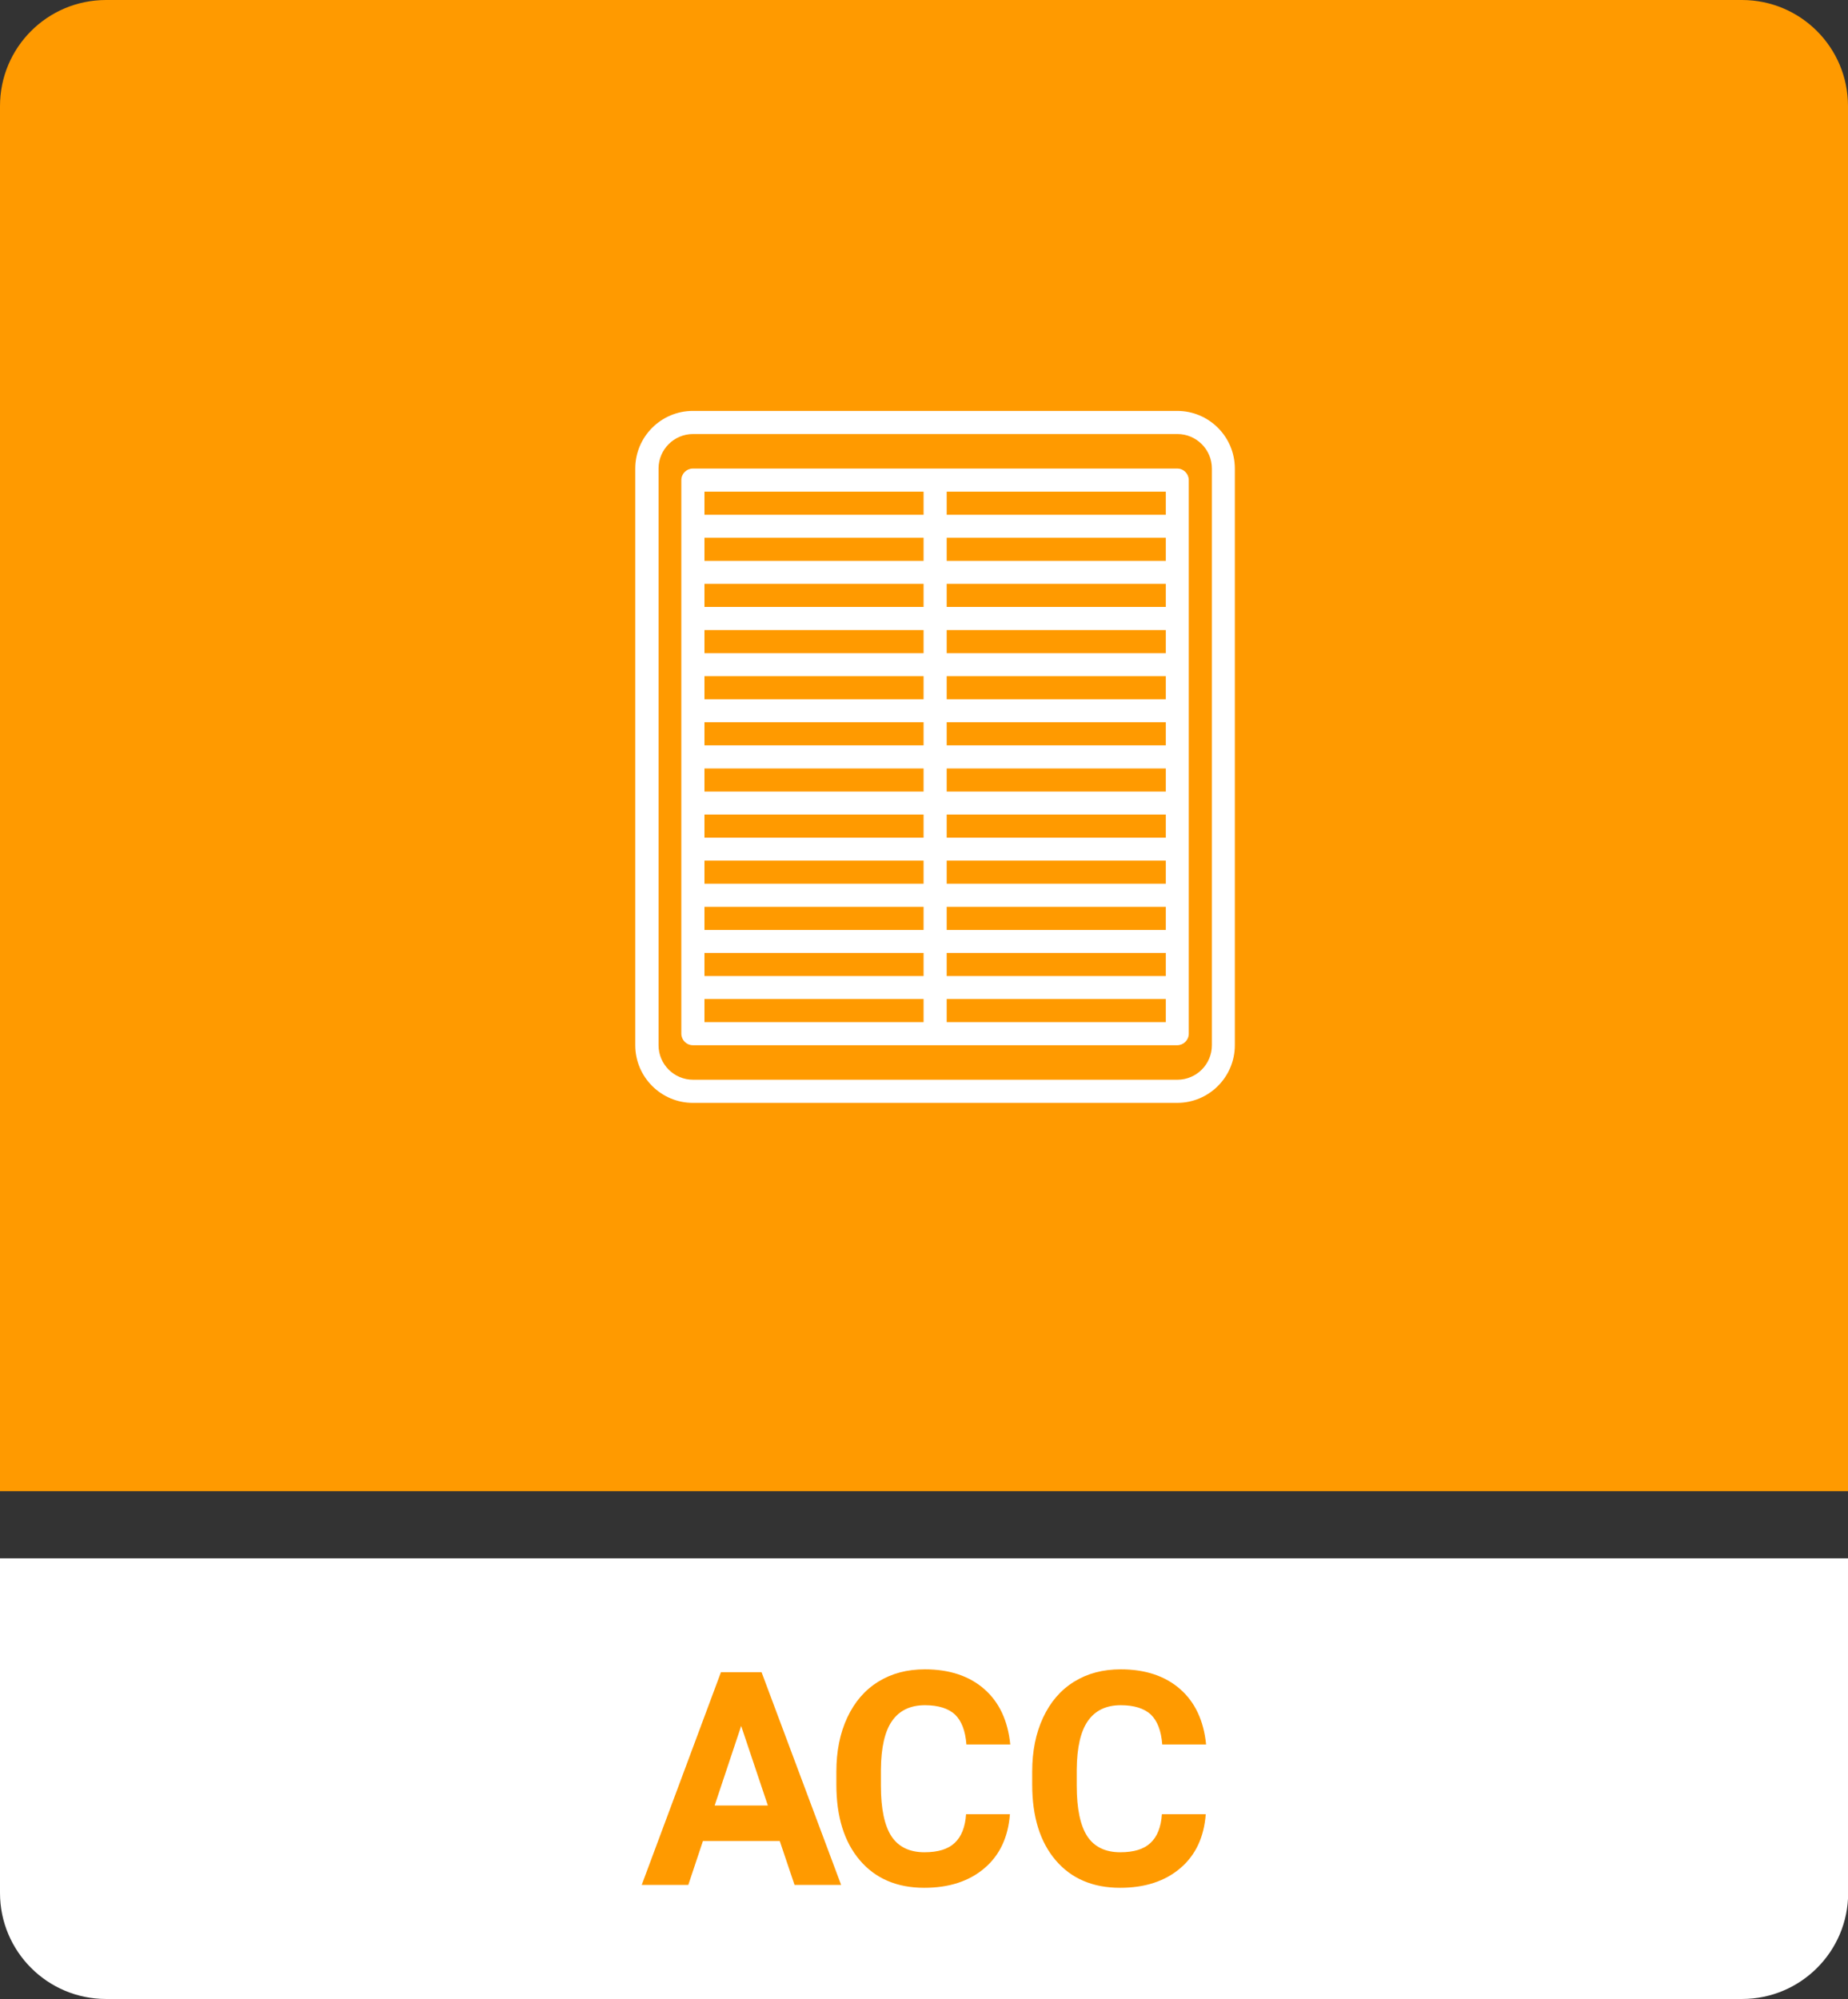 <svg xmlns="http://www.w3.org/2000/svg" id="Layer_1" data-name="Layer 1" width="108.71" height="117.58" viewBox="0 0 108.71 117.58"><rect x="0" y="0" width="108.71" height="117.58" fill="#333333" stroke="none"/><defs><style>      .cls-1 {        fill: #ff9a00;      }      .cls-2 {        fill: #fff;      }    </style></defs><g><path class="cls-1" d="M102.47,0H6.24C2.79,0,0,2.79,0,6.24v81.47h108.71V6.24c0-3.45-2.79-6.24-6.24-6.24Z"></path><path class="cls-2" d="M6.24,117.58h96.24c3.44,0,6.24-2.79,6.24-6.24v-19.68H0v19.68c0,3.44,2.79,6.24,6.24,6.24Z"></path><g><path class="cls-1" d="M45.87,108.29h-4.52l-.86,2.58h-2.74l4.66-12.51h2.39l4.68,12.51h-2.74l-.87-2.58ZM42.04,106.2h3.13l-1.57-4.68-1.56,4.68Z"></path><path class="cls-1" d="M59.41,106.7c-.1,1.35-.59,2.41-1.49,3.18-.9.77-2.08,1.16-3.55,1.16-1.6,0-2.87-.54-3.79-1.62-.92-1.08-1.38-2.56-1.38-4.45v-.76c0-1.2.21-2.26.64-3.18s1.03-1.62,1.82-2.11c.79-.49,1.7-.73,2.75-.73,1.44,0,2.61.39,3.49,1.16.88.77,1.39,1.86,1.53,3.26h-2.58c-.06-.81-.29-1.39-.67-1.76-.39-.36-.98-.55-1.77-.55-.86,0-1.5.31-1.93.92s-.65,1.57-.66,2.87v.95c0,1.35.21,2.34.62,2.97.41.62,1.06.94,1.94.94.8,0,1.39-.18,1.78-.55.39-.36.62-.93.67-1.69h2.58Z"></path><path class="cls-1" d="M70.93,106.7c-.1,1.35-.59,2.41-1.49,3.18-.9.77-2.08,1.16-3.55,1.16-1.6,0-2.87-.54-3.79-1.62-.92-1.08-1.38-2.56-1.38-4.45v-.76c0-1.2.21-2.26.64-3.18s1.03-1.62,1.82-2.11c.79-.49,1.7-.73,2.75-.73,1.44,0,2.61.39,3.49,1.16.88.77,1.39,1.86,1.53,3.26h-2.58c-.06-.81-.29-1.39-.67-1.76-.39-.36-.98-.55-1.77-.55-.86,0-1.5.31-1.93.92s-.65,1.57-.66,2.87v.95c0,1.35.21,2.34.62,2.97.41.62,1.06.94,1.94.94.8,0,1.39-.18,1.78-.55.39-.36.62-.93.67-1.69h2.58Z"></path></g></g><path class="cls-2" d="M69.25,24.17h-28.49c-1.87,0-3.39,1.52-3.39,3.39v33.92c0,1.87,1.52,3.39,3.39,3.39h28.49c1.87,0,3.39-1.52,3.39-3.39V27.56c0-1.87-1.52-3.39-3.39-3.39ZM71.29,61.48c0,1.12-.91,2.03-2.03,2.03h-28.49c-1.12,0-2.03-.91-2.03-2.03V27.56c0-1.12.91-2.03,2.03-2.03h28.49c1.12,0,2.03.91,2.03,2.03v33.92Z"></path><path class="cls-2" d="M69.25,27.56h-28.49c-.37,0-.68.3-.68.68v32.56c0,.37.3.68.68.68h28.49c.37,0,.68-.3.68-.68V28.24c0-.37-.3-.68-.68-.68ZM54.33,60.12h-12.89v-1.36h12.89v1.36ZM54.33,57.41h-12.89v-1.36h12.89v1.36ZM54.33,54.7h-12.89v-1.36h12.89v1.36ZM54.33,51.98h-12.89v-1.36h12.89v1.36ZM54.33,49.27h-12.89v-1.36h12.89v1.36ZM54.33,46.56h-12.89v-1.36h12.89v1.36ZM54.33,43.84h-12.89v-1.36h12.89v1.36ZM54.33,41.13h-12.89v-1.36h12.89v1.36ZM54.33,38.42h-12.89v-1.36h12.89v1.36ZM54.33,35.7h-12.89v-1.36h12.89v1.36ZM54.33,32.99h-12.89v-1.36h12.89v1.36ZM54.33,30.28h-12.89v-1.36h12.89v1.36ZM68.58,60.12h-12.89v-1.36h12.89v1.36ZM68.58,57.41h-12.89v-1.36h12.89v1.36ZM68.58,54.7h-12.89v-1.36h12.89v1.36ZM68.58,51.98h-12.89v-1.36h12.89v1.36ZM68.58,49.27h-12.89v-1.36h12.89v1.36ZM68.58,46.56h-12.89v-1.36h12.89v1.36ZM68.58,43.84h-12.89v-1.36h12.89v1.36ZM68.58,41.13h-12.89v-1.36h12.89v1.36ZM68.58,38.42h-12.89v-1.36h12.89v1.36ZM68.58,35.7h-12.89v-1.36h12.89v1.36ZM68.58,32.99h-12.89v-1.36h12.89v1.36ZM68.58,30.28h-12.89v-1.36h12.89v1.36Z"></path></svg>
